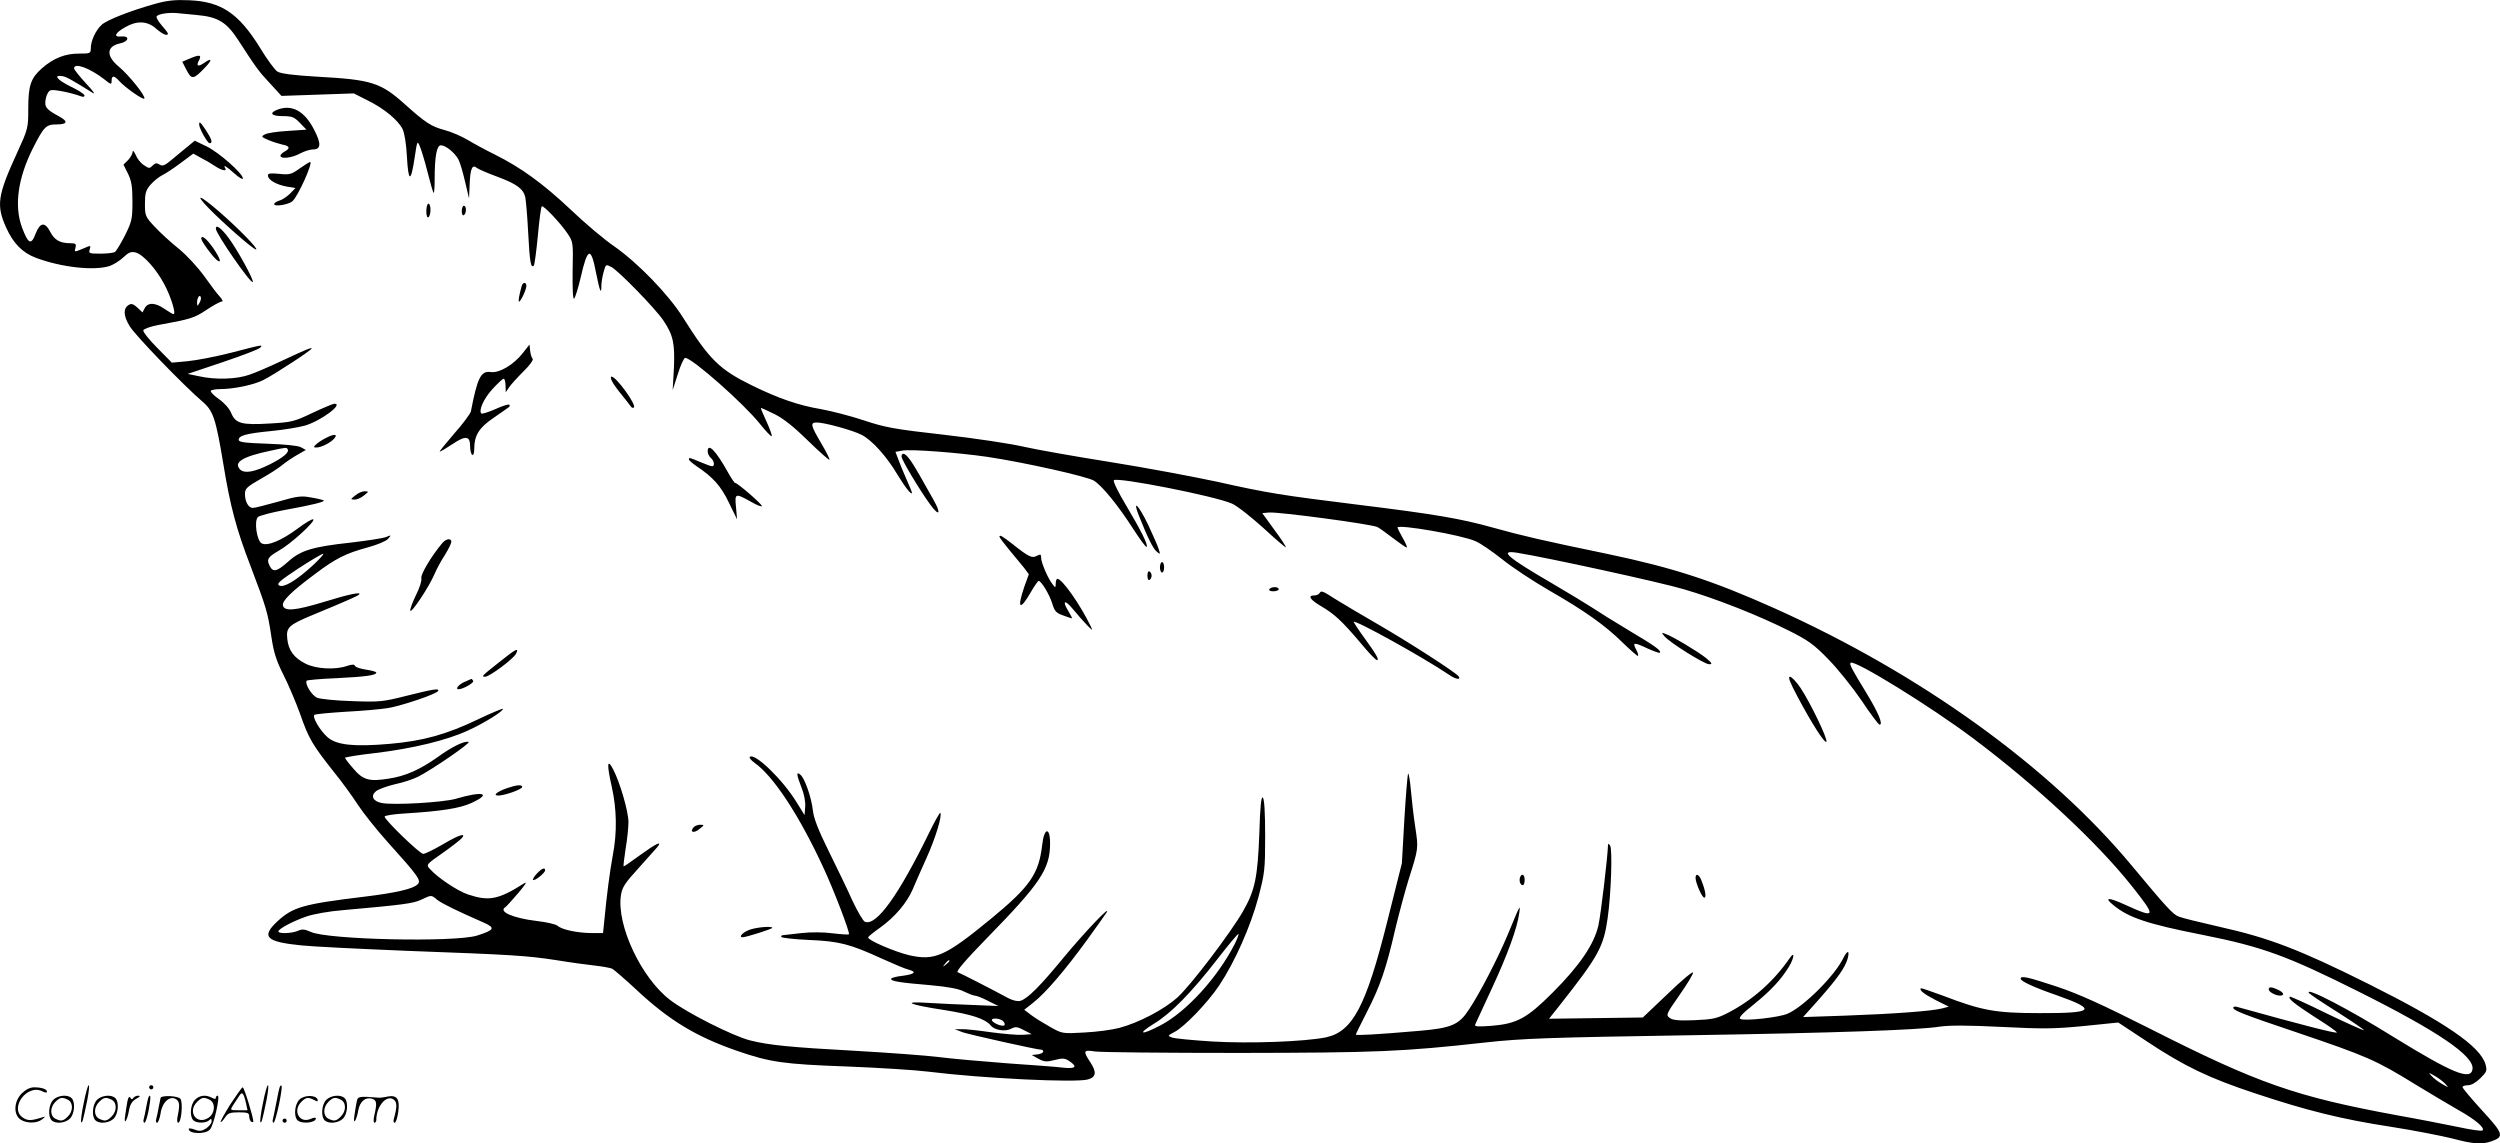 <svg version="1.0" xmlns="http://www.w3.org/2000/svg"
  viewBox="0 0 1199.546 548.628"
 preserveAspectRatio="xMidYMid meet">
<g transform="translate(-0.441,548.717) scale(0.1,-0.1)"
fill="#000000" stroke="none">
<path d="M753 5470 c-119 -33 -235 -78 -261 -102 -29 -27 -52 -77 -52 -113 0
-24 -3 -25 -57 -25 -67 0 -122 -22 -178 -71 -53 -47 -65 -82 -65 -193 0 -94
-1 -97 -54 -213 -94 -205 -100 -251 -52 -358 34 -76 79 -121 143 -145 123 -46
280 -63 354 -39 19 7 48 25 66 42 24 23 37 28 57 23 37 -9 100 -79 140 -155
32 -61 56 -141 43 -141 -4 0 -23 11 -43 25 -45 31 -79 32 -95 4 l-11 -21 -24
23 c-20 18 -29 21 -42 13 -27 -17 -26 -51 4 -101 26 -44 260 -286 350 -363 51
-43 64 -81 100 -299 33 -203 63 -315 131 -491 75 -198 82 -220 99 -335 12 -80
24 -117 58 -185 24 -47 60 -132 81 -190 41 -118 59 -147 160 -275 40 -49 92
-121 117 -160 25 -38 90 -120 144 -180 146 -162 161 -183 142 -201 -21 -22
-105 -41 -253 -59 -298 -36 -345 -50 -420 -119 -79 -74 -54 -98 115 -115 58
-6 285 -17 505 -26 514 -19 575 -23 720 -45 66 -11 149 -22 185 -26 36 -4 73
-11 82 -15 9 -5 61 -50 115 -100 157 -147 286 -225 481 -293 161 -56 226 -65
529 -76 153 -6 330 -17 393 -25 256 -32 709 -54 765 -37 39 11 42 35 11 82
-36 55 -34 61 22 52 26 -4 337 -7 692 -7 660 1 784 6 1180 50 181 20 306 24
990 35 686 11 1092 25 1190 41 46 7 133 7 295 -1 199 -10 253 -10 397 4 l166
17 138 -91 c179 -119 298 -176 519 -249 246 -82 414 -124 649 -160 109 -17
242 -43 295 -56 105 -28 143 -30 190 -14 62 22 58 36 -45 148 -52 57 -94 107
-94 112 0 5 12 9 26 9 16 0 39 13 60 34 30 30 33 36 24 67 -25 86 -193 201
-565 387 -327 163 -473 219 -710 272 -93 21 -182 43 -196 49 -28 10 -59 44
-227 246 -393 473 -1012 919 -1712 1233 -297 133 -486 195 -806 262 -305 63
-408 87 -544 125 -157 44 -281 65 -646 110 -371 46 -436 56 -681 111 -112 24
-341 67 -510 94 -170 27 -357 60 -418 74 -60 14 -231 40 -380 57 -239 27 -283
35 -385 69 -63 21 -156 45 -206 54 -108 18 -205 52 -330 113 -159 78 -205 124
-334 329 -68 108 -214 259 -328 339 -46 31 -141 111 -210 177 -134 126 -238
201 -362 263 -41 20 -100 52 -130 70 -30 18 -81 40 -112 48 -64 17 -93 36
-191 124 -116 104 -160 118 -417 132 -121 7 -179 15 -195 25 -12 8 -50 59 -83
114 -102 165 -186 222 -341 228 -64 3 -104 -1 -158 -16z m197 -55 c100 -9 141
-34 196 -118 90 -139 99 -151 154 -210 l55 -60 174 6 173 6 69 -35 c77 -38
143 -93 165 -136 9 -18 18 -72 21 -134 7 -123 19 -124 37 -3 12 81 13 83 25
54 7 -16 24 -72 37 -124 13 -52 26 -97 29 -99 3 -3 5 26 5 65 0 110 10 163 30
163 23 0 67 -36 84 -68 8 -15 22 -63 32 -107 l19 -80 3 70 c3 75 13 95 35 76
8 -6 52 -25 98 -42 92 -34 125 -58 134 -99 3 -15 10 -93 14 -174 7 -138 13
-168 27 -153 3 3 12 67 19 142 7 75 15 139 19 142 7 7 88 -78 124 -131 26 -39
27 -42 24 -178 -1 -85 1 -137 7 -134 5 4 19 48 31 99 34 149 50 154 75 22 17
-85 25 -105 25 -59 0 16 5 46 11 67 10 36 10 37 37 23 35 -19 210 -198 249
-256 48 -71 56 -111 51 -229 l-6 -106 25 78 c13 42 29 77 35 77 33 0 282 -220
359 -317 28 -35 54 -62 56 -59 3 3 -8 34 -25 71 -17 36 -29 65 -26 65 2 0 33
-14 67 -31 42 -21 94 -63 159 -127 54 -53 100 -93 102 -91 3 3 -15 38 -39 79
-51 86 -54 100 -22 100 37 0 172 -37 215 -59 50 -25 122 -105 173 -192 37 -61
69 -101 69 -86 0 4 -12 32 -26 64 -14 32 -32 75 -39 95 l-14 37 33 6 c38 8
272 -10 408 -30 180 -27 478 -94 511 -114 40 -25 116 -118 191 -235 31 -48 59
-86 62 -83 9 8 -28 81 -100 202 -36 60 -62 113 -57 118 16 16 484 -76 566
-112 24 -10 91 -63 150 -116 58 -54 108 -96 109 -94 2 2 -22 40 -55 84 l-58
80 32 3 c45 4 495 -56 521 -70 11 -6 46 -31 77 -55 30 -23 59 -43 63 -43 4 0
-4 20 -18 44 -14 25 -26 48 -26 52 0 17 310 -36 375 -66 22 -9 80 -49 128 -87
48 -39 149 -105 223 -148 171 -98 271 -169 354 -251 36 -35 69 -64 73 -64 4 0
1 14 -8 30 -19 36 -12 37 56 5 29 -13 55 -22 57 -20 10 9 -18 30 -146 106 -75
45 -155 95 -177 110 -23 15 -108 67 -190 115 -220 128 -260 163 -172 149 144
-23 689 -142 800 -175 155 -45 360 -126 507 -200 88 -44 118 -65 185 -134 44
-44 116 -134 160 -198 43 -65 83 -118 88 -118 18 0 -5 56 -62 150 -72 118 -84
140 -77 147 17 17 388 -212 591 -365 302 -227 592 -497 758 -706 120 -151 117
-158 -32 -90 -81 37 -103 36 -56 -2 73 -60 161 -90 430 -143 286 -57 405 -101
745 -271 384 -192 557 -310 548 -373 -8 -56 -97 -19 -378 154 -220 137 -426
243 -407 212 4 -6 65 -47 137 -92 72 -46 129 -85 127 -87 -2 -2 -82 34 -178
80 -95 47 -175 83 -178 81 -9 -10 25 -36 125 -101 58 -36 103 -68 101 -71 -6
-5 -167 36 -479 123 -10 3 -18 1 -18 -4 0 -13 47 -32 300 -117 345 -117 384
-134 580 -255 69 -42 160 -96 202 -120 80 -45 127 -85 114 -97 -4 -4 -55 3
-114 16 -59 12 -190 38 -292 56 -493 91 -668 152 -1193 418 -226 114 -338 165
-443 200 -142 47 -174 54 -174 38 0 -12 65 -42 175 -80 195 -69 178 -86 -85
-85 -210 0 -276 12 -461 83 -57 21 -106 38 -108 36 -9 -9 16 -28 72 -57 l62
-31 -30 -8 c-46 -13 -238 -27 -465 -35 l-204 -7 77 86 c88 100 124 150 137
195 11 42 -2 41 -22 0 -42 -85 -191 -233 -267 -265 -41 -18 -207 -36 -226 -25
-10 5 9 26 66 71 80 65 129 117 168 181 25 42 28 77 3 40 -77 -112 -179 -202
-297 -263 -53 -27 -72 -31 -160 -35 -76 -3 -105 0 -119 11 -19 14 -17 18 48
111 37 53 66 101 64 107 -2 6 -57 -40 -122 -103 l-119 -113 -225 -3 -225 -3
54 68 c183 232 208 278 227 413 17 116 24 333 12 350 -5 8 -10 10 -10 4 -1
-54 -34 -333 -46 -387 -21 -92 -91 -194 -220 -323 -123 -123 -171 -149 -293
-159 -68 -5 -83 -4 -78 7 3 7 39 85 80 173 75 162 121 287 131 360 6 46 6 45
-54 -100 -48 -115 -135 -284 -188 -363 -47 -72 -84 -88 -237 -101 -208 -18
-305 -23 -305 -18 0 3 25 53 55 112 62 121 91 206 134 393 17 71 46 179 64
238 48 152 48 148 32 254 -8 52 -17 132 -21 178 -4 45 -10 80 -13 77 -3 -4
-11 -102 -18 -218 l-12 -212 -70 -279 c-102 -407 -166 -528 -293 -556 -101
-21 -370 -31 -549 -20 -93 6 -179 14 -191 19 -22 8 -21 9 11 26 48 24 160 141
215 223 76 114 151 284 188 422 31 118 33 134 33 297 0 111 -4 176 -11 183 -8
8 -13 -40 -17 -173 -8 -211 -21 -272 -78 -372 -59 -103 -250 -355 -315 -414
-62 -56 -184 -121 -279 -146 -33 -9 -108 -19 -167 -22 -106 -6 -107 -6 -165
27 -32 18 -73 43 -91 57 l-33 25 43 34 c59 46 153 156 257 299 48 66 91 127
96 135 20 37 -107 -97 -205 -215 -114 -139 -174 -199 -209 -210 -14 -4 -35 1
-59 13 -85 46 -228 119 -242 124 -10 3 33 54 141 165 256 262 302 331 302 453
0 82 -29 76 -38 -8 -16 -139 -59 -200 -250 -357 -216 -177 -266 -199 -389
-171 -70 17 -196 71 -196 85 0 4 27 26 60 49 68 49 126 117 154 182 10 25 40
92 66 150 43 95 77 206 66 217 -2 2 -25 -38 -50 -89 -149 -306 -256 -455 -311
-434 -9 3 -36 50 -61 103 -24 54 -76 161 -114 238 -49 99 -71 156 -75 193 -7
63 -39 155 -60 172 -21 17 -19 1 5 -61 13 -31 20 -69 18 -93 l-3 -40 -39 63
c-67 109 -202 239 -224 216 -4 -4 7 -16 23 -28 90 -63 213 -250 328 -498 51
-108 131 -318 125 -325 -3 -2 -38 0 -79 5 -44 6 -104 6 -149 1 -41 -5 -81 -9
-88 -10 -7 0 -11 -4 -8 -9 3 -4 63 -11 133 -14 144 -6 195 -19 350 -90 55 -25
112 -49 126 -52 42 -11 32 -22 -28 -30 -30 -3 -55 -10 -55 -15 0 -11 44 -18
189 -30 86 -8 136 -17 162 -31 21 -10 44 -19 51 -19 7 0 36 -11 63 -25 l50
-25 -120 5 c-66 2 -163 7 -215 10 -133 9 -97 -8 74 -34 132 -21 198 -42 225
-75 18 -22 69 -30 97 -15 21 11 30 10 62 -7 l37 -19 -42 -3 c-22 -2 -91 4
-152 12 -62 9 -126 16 -144 15 l-32 0 39 -15 c32 -11 358 -84 379 -84 4 0 7
-4 7 -9 0 -5 -12 -11 -27 -13 l-28 -3 32 -18 c28 -15 39 -16 78 -6 38 10 49 9
70 -5 41 -27 31 -38 -27 -32 -29 4 -150 13 -268 21 -118 9 -267 22 -330 30
-63 8 -243 21 -400 30 -311 17 -415 27 -506 50 -81 20 -305 133 -384 194 -138
105 -258 359 -236 503 6 38 19 58 84 129 42 47 83 93 91 102 25 32 -6 17 -82
-38 -41 -30 -77 -55 -80 -55 -2 0 2 37 9 82 8 46 14 104 14 130 0 51 -40 189
-73 253 -29 56 -32 27 -7 -83 24 -108 26 -219 5 -328 -15 -82 -29 -191 -40
-306 l-7 -68 -56 0 c-68 1 -141 16 -162 35 -8 7 -53 18 -100 23 -115 14 -185
45 -151 66 5 3 33 34 62 68 34 40 45 57 29 47 -125 -79 -169 -87 -269 -54 -50
16 -148 82 -184 123 -18 20 -18 21 61 76 44 31 85 63 92 71 24 28 -13 17 -92
-30 -43 -25 -84 -45 -93 -45 -16 0 -185 163 -185 179 0 5 44 12 98 15 177 11
263 25 318 50 102 47 56 59 -76 20 -60 -17 -295 -31 -353 -20 -43 8 -56 34
-28 57 11 9 52 24 90 33 39 8 90 25 113 37 70 36 253 162 241 166 -19 7 -82
-24 -149 -73 -85 -60 -154 -91 -235 -103 -93 -15 -122 -7 -169 48 -22 25 -40
49 -40 52 0 3 66 14 146 23 176 21 344 61 446 109 77 35 173 95 165 103 -2 2
-55 -20 -118 -50 -152 -73 -264 -104 -424 -118 -172 -15 -256 -6 -299 32 -36
32 -74 96 -63 107 4 4 72 10 150 15 78 4 170 12 205 18 68 12 228 66 238 81 9
15 -21 10 -149 -22 -115 -29 -130 -31 -262 -26 -77 2 -153 10 -168 16 -26 10
-61 67 -51 82 2 3 65 9 141 12 142 7 193 14 193 27 0 4 -22 10 -49 14 -27 4
-51 12 -53 18 -3 8 -13 8 -38 0 -56 -20 -150 -15 -200 11 -55 28 -81 63 -87
118 -6 56 5 67 128 118 155 64 209 88 216 95 16 15 -46 3 -168 -35 -139 -42
-191 -47 -197 -16 -4 21 41 66 153 149 99 75 149 100 252 128 45 12 89 30 99
41 18 20 17 20 -10 9 -16 -6 -90 -17 -165 -26 -185 -20 -243 -37 -303 -91 -54
-48 -72 -53 -88 -24 -18 34 -11 45 41 75 58 32 177 141 167 151 -4 4 -38 -16
-75 -44 -77 -57 -145 -86 -173 -71 -23 12 -37 107 -18 126 7 7 65 22 128 34
132 24 194 39 188 46 -3 2 -29 9 -60 14 -48 9 -66 7 -159 -20 -57 -16 -112
-30 -121 -30 -21 0 -38 29 -38 67 0 26 9 34 75 72 41 23 88 53 104 67 16 13
48 35 71 48 l42 24 -23 13 c-15 8 -77 14 -161 17 -109 4 -138 7 -138 19 0 20
35 30 157 42 61 6 133 18 161 26 77 23 187 105 141 105 -6 0 -54 -20 -105 -44
-88 -42 -100 -45 -206 -51 -134 -8 -163 0 -184 50 -8 21 -33 49 -59 67 -24 17
-42 35 -39 40 3 4 22 8 42 8 67 0 164 20 211 44 53 27 231 143 231 151 0 6
-28 -5 -145 -60 -55 -26 -124 -56 -154 -66 -62 -22 -163 -25 -243 -7 l-53 11
167 56 c92 31 173 62 180 69 17 17 13 16 -137 -23 -74 -19 -168 -37 -210 -41
l-76 -7 -70 71 c-39 39 -69 77 -67 84 3 7 35 19 74 26 150 27 171 33 229 72
33 22 66 40 73 40 8 0 5 8 -8 23 -12 12 -45 56 -74 97 -31 43 -83 100 -123
133 -39 31 -91 79 -117 107 -44 47 -46 52 -46 109 0 50 4 65 26 91 15 17 40
38 58 47 17 8 57 35 89 59 l59 44 36 -20 c20 -10 51 -28 67 -39 32 -22 61 -28
50 -11 -12 20 6 9 45 -26 22 -20 40 -30 40 -23 0 23 -114 124 -173 153 l-58
28 -29 -24 c-16 -12 -49 -41 -75 -62 -39 -33 -50 -38 -64 -29 -14 9 -22 8 -34
-4 -14 -15 -18 -15 -41 1 -15 9 -33 31 -40 49 -9 19 -15 25 -15 15 -1 -10 -11
-28 -22 -39 l-22 -22 22 -44 c17 -35 21 -62 21 -134 0 -83 -3 -95 -36 -162
-20 -39 -42 -75 -48 -79 -6 -4 -37 -8 -69 -8 -54 0 -58 1 -52 20 6 20 6 21
-30 5 -46 -19 -44 -19 -38 5 4 17 0 20 -25 20 -49 0 -76 15 -96 54 -26 50 -49
47 -71 -9 -21 -56 -35 -49 -65 31 -38 103 -20 235 52 379 53 104 63 115 114
115 52 0 57 14 13 38 -65 35 -72 46 -65 85 4 21 14 38 24 41 16 5 99 -12 145
-29 10 -4 17 -3 17 4 0 6 -30 26 -67 43 -64 32 -84 56 -41 50 19 -2 49 -19
148 -81 14 -8 -1 12 -33 46 -31 34 -57 66 -57 72 0 29 74 2 143 -51 35 -28 37
-28 37 -9 0 27 12 27 36 0 29 -32 114 -92 121 -85 9 9 -72 111 -122 153 -63
52 -60 98 6 112 43 9 47 37 5 33 -39 -4 -30 17 20 45 56 32 105 30 147 -7 32
-28 57 -38 57 -24 0 4 -14 22 -31 41 -17 20 -27 39 -22 43 11 11 60 18 98 14
17 -2 59 -6 95 -9z m11 -1382 c-10 -17 -10 -16 -11 3 0 23 13 41 18 25 2 -6
-1 -18 -7 -28z m424 -702 c8 -14 -21 -39 -84 -71 -76 -38 -123 -46 -144 -26
-34 34 10 62 143 90 83 18 78 17 85 7z m120 -557 c-81 -74 -139 -108 -161 -96
-14 8 2 22 91 81 60 39 114 71 120 71 5 -1 -17 -25 -50 -56z m598 -1605 c24
-18 95 -53 221 -108 59 -26 54 -36 -31 -63 -107 -33 -719 -20 -798 18 -29 13
-41 14 -61 5 -29 -13 -94 -15 -94 -3 0 12 71 50 136 72 31 11 109 25 173 30
292 26 337 32 376 50 51 24 48 24 78 -1z m3826 -211 c-82 -161 -232 -326 -357
-391 -93 -49 -114 -43 -31 8 84 51 181 151 303 308 54 70 101 126 103 123 2
-2 -6 -24 -18 -48z m-1369 -82 c0 -2 -8 -10 -17 -17 -16 -13 -17 -12 -4 4 13
16 21 21 21 13z m259 -290 c7 -8 8 -16 4 -19 -11 -6 -49 9 -58 22 -10 17 41
13 54 -3z m6919 -300 c17 -19 17 -19 -16 0 -18 10 -41 28 -50 38 -17 19 -17
19 16 0 18 -10 41 -28 50 -38z M912 5205 l-33 -14 21 -41 c24 -46 33 -45 89
14 36 37 32 48 -7 20 -28 -19 -38 -13 -22 15 13 26 1 27 -48 6z M1333 4960
c-39 -16 -25 -30 28 -30 44 0 55 -4 82 -32 l32 -33 -90 -6 c-50 -3 -99 -10
-110 -17 -19 -10 -17 -12 18 -27 21 -9 51 -18 68 -22 34 -6 37 -18 9 -33 -11
-6 -20 -15 -20 -20 0 -17 54 -11 93 10 20 11 48 20 62 20 40 0 42 27 6 96 -47
91 -108 122 -178 94z M960 4890 c0 -19 40 -90 50 -90 16 0 11 18 -16 60 -28
42 -34 47 -34 30z M1441 4678 c-39 -28 -48 -30 -97 -25 -42 4 -54 3 -54 -8 0
-21 41 -44 90 -53 l42 -7 -27 -28 c-16 -15 -39 -30 -52 -33 -12 -4 -23 -11
-23 -16 0 -14 67 -3 87 13 27 23 102 190 85 189 -4 -1 -27 -15 -51 -32z M1005
4489 c71 -73 215 -199 228 -199 15 0 -89 106 -182 186 -89 77 -115 84 -46 13z
M2050 4474 c0 -21 4 -33 10 -29 6 3 10 19 10 36 0 16 -4 29 -10 29 -5 0 -10
-16 -10 -36z M2220 4474 c0 -14 4 -23 10 -19 6 3 10 15 10 26 0 10 -4 19 -10
19 -5 0 -10 -12 -10 -26z M1040 4390 c0 -24 168 -266 177 -256 8 7 -76 159
-116 212 -36 48 -61 66 -61 44z M970 4342 c0 -12 52 -83 73 -101 27 -22 20 3
-15 55 -31 45 -58 67 -58 46z M2507 4113 c-12 -44 -17 -73 -12 -73 8 0 35 58
35 75 0 21 -18 19 -23 -2z M2512 3792 c-44 -56 -113 -96 -153 -90 -47 7 -64
-27 -95 -188 -2 -11 -38 -60 -80 -107 -41 -48 -73 -87 -70 -87 4 0 31 16 61
36 64 43 85 40 85 -10 0 -19 5 -38 10 -41 6 -4 10 8 10 30 0 62 23 100 91 146
35 24 68 47 73 51 6 4 8 10 4 13 -4 4 -34 -6 -67 -21 -34 -15 -64 -24 -67 -21
-14 14 11 71 53 117 25 27 49 50 54 50 5 0 9 -15 9 -32 l1 -33 17 25 c9 13 40
47 69 76 30 29 48 55 43 60 -5 5 -10 22 -12 39 l-3 29 -33 -42z M2941 3658 c6
-13 28 -43 48 -67 20 -25 39 -49 43 -55 4 -6 10 -7 14 -4 13 13 -85 148 -107
148 -6 0 -4 -10 2 -22z M1565 3384 c-16 -8 -37 -22 -45 -30 -12 -12 -12 -14 3
-14 23 0 70 24 86 44 18 22 -3 22 -44 0z M3400 3321 c0 -10 7 -24 15 -31 17
-14 20 -40 6 -40 -5 0 -30 9 -56 20 -52 22 -55 23 -55 13 0 -5 17 -19 37 -33
78 -52 117 -95 155 -175 l39 -80 -5 58 c-7 68 -4 69 71 27 29 -17 53 -26 53
-21 0 10 -117 111 -128 111 -4 0 -20 24 -36 53 -56 101 -96 142 -96 98z M4330
3297 c0 -16 87 -161 138 -231 43 -59 54 -45 16 22 -15 26 -44 78 -66 117 -41
72 -65 105 -80 105 -4 0 -8 -6 -8 -13z M1709 3110 c-24 -19 -24 -19 -3 -20 12
0 32 9 45 20 24 19 24 19 3 20 -12 0 -32 -9 -45 -20z M5469 3013 c40 -101 68
-159 86 -173 17 -14 17 -13 10 10 -4 14 -27 67 -51 118 -46 96 -78 128 -45 45z
M4800 2912 c0 -4 21 -32 46 -62 25 -30 57 -69 71 -86 l24 -32 -21 -58 c-37
-107 -23 -121 30 -29 17 30 35 55 38 55 13 0 54 -69 66 -111 11 -35 18 -43 52
-55 21 -8 40 -14 42 -14 2 0 -6 16 -18 36 -31 50 -16 56 23 8 17 -21 47 -55
65 -74 28 -29 31 -31 21 -10 -50 104 -138 230 -161 230 -4 0 -8 -10 -8 -22 -1
-23 -1 -23 -16 -3 -22 28 -54 103 -54 126 0 17 -3 18 -21 9 -22 -13 -40 -4
-114 55 -51 40 -65 48 -65 37z M2128 2883 c-54 -64 -106 -152 -102 -170 3 -12
-8 -46 -26 -82 -17 -35 -29 -68 -27 -74 5 -14 90 114 116 175 10 24 32 65 50
92 17 28 31 56 31 63 0 19 -24 16 -42 -4z M5570 2765 c0 -14 5 -25 10 -25 6 0
10 11 10 25 0 14 -4 25 -10 25 -5 0 -10 -11 -10 -25z M5510 2725 c0 -15 4 -24
10 -20 6 3 10 12 10 20 0 8 -4 17 -10 20 -6 4 -10 -5 -10 -20z M6095 2660 c-4
-6 5 -10 19 -10 14 0 26 5 26 10 0 6 -9 10 -19 10 -11 0 -23 -4 -26 -10z
M6335 2640 c-3 -5 -15 -10 -26 -10 -32 0 -17 -22 37 -53 61 -36 98 -70 186
-174 38 -46 73 -83 79 -83 13 0 -3 28 -62 109 -27 37 -49 71 -49 74 0 15 337
-172 455 -252 32 -23 60 -28 49 -10 -10 17 -243 167 -392 253 -72 42 -161 94
-196 116 -69 44 -72 45 -81 30z M7990 2435 c23 -29 192 -135 215 -135 17 0 15
5 -15 30 -36 29 -158 103 -195 116 -18 7 -19 6 -5 -11z M2405 2314 c-89 -70
-93 -74 -73 -74 21 0 134 84 148 110 17 32 -1 24 -75 -36z M8629 2145 c70
-132 134 -231 139 -216 5 16 -77 186 -124 257 -20 30 -43 54 -51 54 -11 0 0
-27 36 -95z M2233 2215 c-28 -12 -46 -35 -28 -35 20 0 75 31 70 40 -3 5 -7 10
-8 10 -1 -1 -17 -7 -34 -15z M2436 1705 c-48 -17 -69 -35 -40 -35 30 0 114 30
114 41 0 13 -28 10 -74 -6z M3331 1516 c-19 -23 5 -28 30 -6 24 19 24 19 3 20
-12 0 -27 -6 -33 -14z M2580 1295 c-13 -14 -21 -27 -18 -30 7 -7 58 34 58 46
0 16 -16 10 -40 -16z M7298 1278 c-6 -17 1 -38 13 -38 5 0 9 11 9 25 0 26 -14
34 -22 13z M8140 1275 c0 -24 31 -95 42 -95 11 0 5 36 -14 83 -11 29 -28 36
-28 12z M3601 1026 c-33 -12 -55 -36 -33 -36 16 0 142 40 142 45 0 10 -76 3
-109 -9z M10890 740 c0 -12 33 -30 54 -30 24 0 19 15 -9 28 -31 15 -45 15 -45
2z M406 194 c-10 -47 -15 -88 -12 -91 5 -6 9 7 30 110 7 37 10 67 6 67 -4 0
-15 -39 -24 -86z M720 270 c0 -5 5 -10 10 -10 6 0 10 5 10 10 0 6 -4 10 -10
10 -5 0 -10 -4 -10 -10z M1266 194 c-10 -47 -15 -88 -12 -91 5 -6 9 7 30 110
7 37 10 67 6 67 -4 0 -15 -39 -24 -86z M1346 269 c-3 -8 -10 -41 -16 -74 -6
-33 -14 -68 -16 -77 -3 -10 -1 -18 3 -18 10 0 46 171 38 178 -2 3 -7 -1 -9 -9z
M109 241 c-38 -38 -41 -101 -7 -125 29 -20 79 -20 104 0 18 14 18 15 1 10 -53
-17 -69 -17 -92 -2 -69 45 21 166 94 126 12 -6 21 -7 21 -1 0 12 -25 21 -62
21 -19 0 -39 -10 -59 -29z M1110 189 c-28 -45 -49 -83 -47 -85 2 -3 12 7 21
21 14 21 24 25 66 25 43 0 50 -3 50 -19 0 -11 5 -23 10 -26 6 -3 10 -3 10 1 0
20 -44 164 -51 164 -4 0 -30 -37 -59 -81z m75 4 l7 -33 -42 0 c-42 0 -42 0
-28 23 8 12 21 32 29 44 15 25 22 18 34 -34z M260 210 c-22 -22 -27 -79 -8
-98 19 -19 66 -14 88 8 22 22 27 79 8 98 -19 19 -66 14 -88 -8z m71 0 c25 -14
25 -54 -1 -80 -23 -23 -33 -24 -61 -10 -25 14 -25 54 1 80 23 23 33 24 61 10z
M470 210 c-22 -22 -27 -79 -8 -98 19 -19 66 -14 88 8 22 22 27 79 8 98 -19 19
-66 14 -88 -8z m71 0 c25 -14 25 -54 -1 -80 -23 -23 -33 -24 -61 -10 -25 14
-25 54 1 80 23 23 33 24 61 10z M616 204 c-3 -16 -8 -47 -11 -69 -8 -51 10
-26 19 27 5 27 15 42 34 53 18 10 22 14 10 15 -9 0 -20 -5 -24 -11 -5 -8 -9
-8 -14 1 -5 8 -10 3 -14 -16z M717 223 c-2 -4 -7 -26 -11 -48 -4 -22 -9 -48
-12 -57 -3 -10 -1 -18 4 -18 4 0 14 28 20 62 11 58 10 81 -1 61z M775 220 c-1
-3 -5 -23 -9 -45 -4 -22 -9 -48 -12 -57 -3 -10 -1 -18 4 -18 5 0 13 20 17 45
7 53 44 87 74 68 17 -11 19 -28 8 -80 -4 -18 -3 -33 2 -33 16 0 24 99 11 115
-12 14 -87 18 -95 5z M940 210 c-22 -22 -27 -79 -8 -98 15 -15 61 -15 76 0 9
9 12 8 12 -5 0 -9 -12 -24 -26 -34 -21 -13 -32 -15 -55 -6 -16 6 -29 8 -29 3
0 -24 81 -27 102 -2 18 19 50 162 37 162 -5 0 -9 -5 -9 -10 0 -7 -6 -7 -19 0
-30 16 -59 12 -81 -10z m71 0 c29 -16 25 -65 -6 -86 -56 -37 -103 28 -55 76
23 23 33 24 61 10z M1441 211 c-23 -23 -28 -80 -9 -99 19 -19 88 -13 88 9 0 5
-11 4 -24 -2 -54 -25 -89 38 -46 81 23 23 33 24 62 9 16 -9 19 -8 16 3 -8 22
-64 22 -87 -1z M1570 210 c-22 -22 -27 -79 -8 -98 19 -19 66 -14 88 8 22 22
27 79 8 98 -19 19 -66 14 -88 -8z m71 0 c25 -14 25 -54 -1 -80 -23 -23 -33
-24 -61 -10 -25 14 -25 54 1 80 23 23 33 24 61 10z M1716 201 c-3 -14 -8 -44
-11 -66 -8 -51 10 -26 19 27 8 41 35 63 66 53 22 -7 24 -21 11 -77 -5 -22 -5
-38 0 -38 5 0 9 6 9 13 0 68 51 125 85 97 15 -13 15 -35 -1 -92 -3 -10 -1 -18
4 -18 6 0 13 23 17 50 9 63 -5 84 -49 76 -17 -4 -35 -6 -41 -6 -101 8 -104 7
-109 -19z M1360 110 c0 -5 5 -10 10 -10 6 0 10 5 10 10 0 6 -4 10 -10 10 -5 0
-10 -4 -10 -10z"/>
</g>
</svg>

